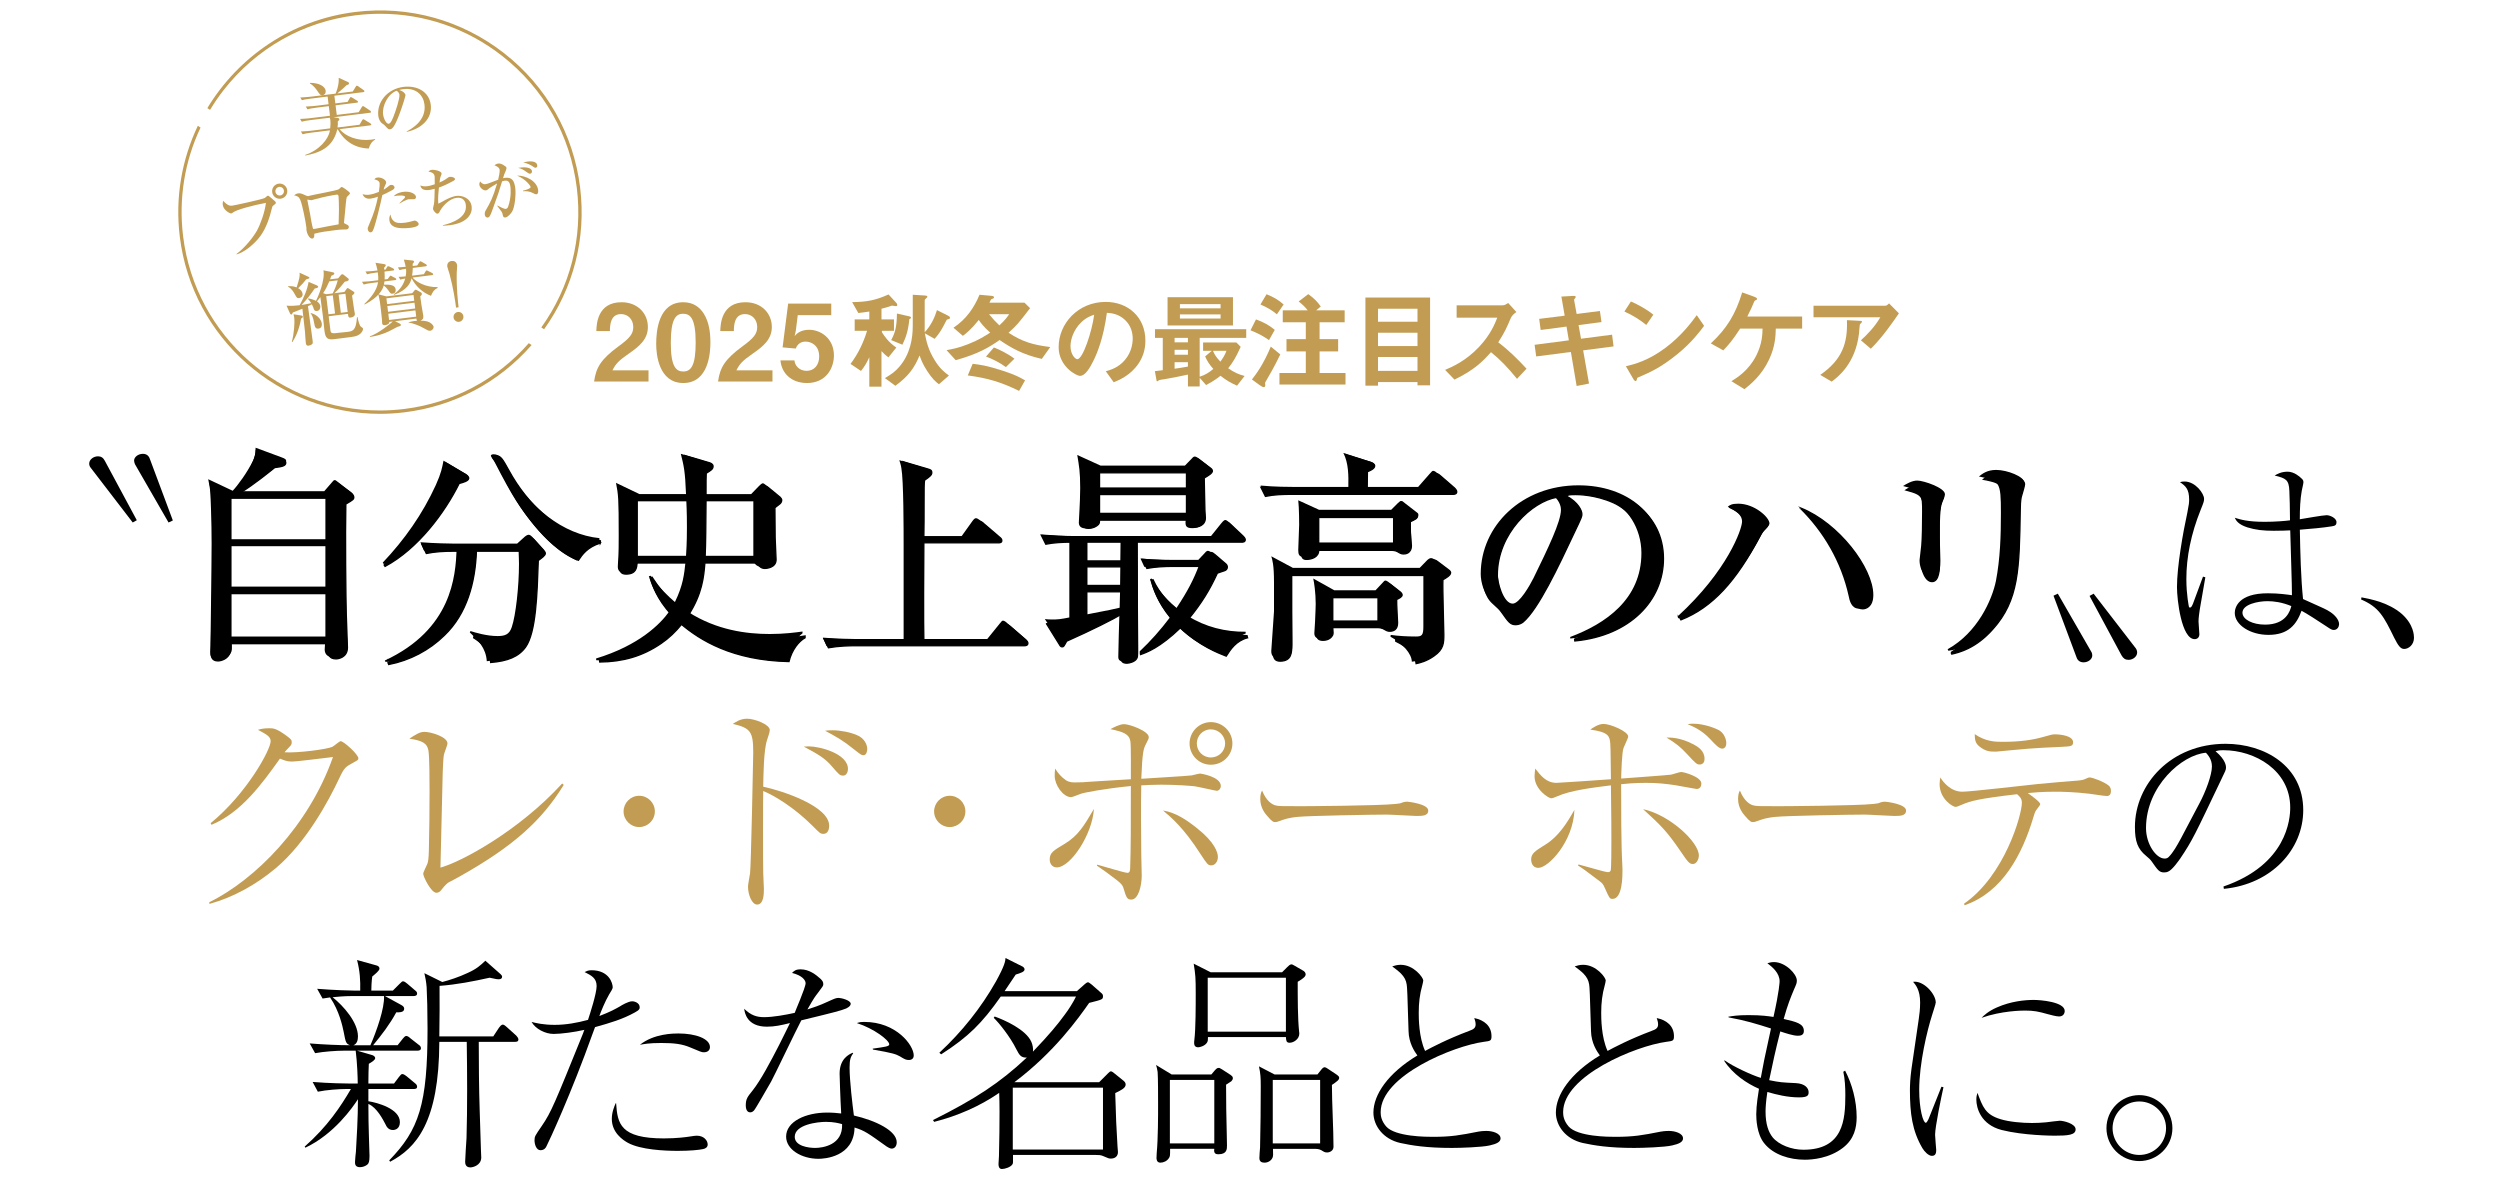 <?xml version="1.0" encoding="UTF-8"?>
<svg id="_レイヤー_1" data-name="レイヤー_1" xmlns="http://www.w3.org/2000/svg" width="375" height="180" version="1.1" viewBox="0 0 375 180">
  <!-- Generator: Adobe Illustrator 29.8.2, SVG Export Plug-In . SVG Version: 2.1.1 Build 3)  -->
  <defs>
    <style>
      .st0 {
        stroke: #000;
        stroke-miterlimit: 10;
        stroke-width: .2px;
      }

      .st1 {
        fill: #c19c52;
      }
    </style>
  </defs>
  <g>
    <path class="st1" d="M31.508,16.483c.616-1.02,1.289-2.013,2.034-2.966,4.889-6.265,11.925-10.25,19.812-11.223,1.237-.152,2.473-.228,3.7-.228,6.595,0,12.963,2.18,18.244,6.302,6.265,4.889,10.25,11.925,11.223,19.812.921,7.47-.97,14.854-5.326,20.937l.418.275c4.422-6.182,6.339-13.684,5.404-21.273-.989-8.019-5.041-15.173-11.411-20.145-6.369-4.971-14.29-7.165-22.313-6.176-9.573,1.18-17.55,6.742-22.189,14.419l.405.266Z"/>
    <path class="st1" d="M79.321,51.476c-4.815,5.484-11.384,8.971-18.686,9.872-1.231.152-2.452.226-3.662.226-14.793-.001-27.65-11.062-29.505-26.112-.699-5.669.227-11.286,2.614-16.325l-.407-.267c-2.388,5.017-3.433,10.742-2.704,16.654,1.887,15.303,14.958,26.55,30.001,26.55,1.229,0,2.473-.075,3.724-.229,7.448-.918,14.148-4.483,19.047-10.09l-.423-.278Z"/>
  </g>
  <g>
    <path class="st1" d="M53.804,16.832l.452-.745c.091-.144.124-.172.171-.178.072-.009.139.043.244.115l.856.571c.08.062.121.105.13.177.014.107-.08.131-.163.141l-5.464.674.604.095c.111.022.247.042.266.197.015.119-.04.162-.237.332.021.263.036.479-.032.91l3.297-.407.379-.651c.092-.144.124-.172.172-.178.035-.004.071-.009.256.113l.798.494c.065.041.144.091.154.174.013.107-.093.133-.164.142l-4.57.564c.822,1.082,2.715,1.827,4.727,1.579.154-.019.273-.034.58-.095l.012.095c-.487.265-.773.687-.96,1.327-.668-.026-3.121-.123-4.645-2.871l-.083.01c-.653,2.835-2.84,3.528-4.798,3.914l-.012-.095c2.078-.679,3.507-2.33,3.715-3.684l-2.821.348c-.727.089-.983.157-1.275.241l-.257-.416c.734-.018,1.58-.122,1.711-.138l2.679-.331c.077-.638.049-1.069.028-1.236-.021-.179-.058-.271-.081-.365l-2.94.363c-.726.089-.983.157-1.275.241l-.244-.417c.734-.018,1.568-.121,1.699-.137l2.785-.344-.178-1.44-1.929.238c-.726.089-.983.158-1.275.242l-.244-.417c.734-.018,1.567-.121,1.699-.137l1.714-.211-.143-1.154-2.583.318c-.727.09-.985.146-1.276.23l-.243-.405c.721-.028,1.567-.121,1.698-.137l3.596-.443c.04-.065.566-1.278.468-2.378l1.37.628c.104.047.167.076.182.195.02.155-.085.192-.376.289-.42.415-.519.499-1.383,1.233l2.321-.286.434-.706c.08-.131.102-.158.16-.165.083-.01.164.053.242.103l.768.534c.066.052.133.104.142.176.014.106-.091.144-.174.154l-4.333.534.143,1.154,1.845-.228.308-.545c.059-.116.088-.168.16-.177.059-.007.085.015.241.104l.706.433c.077.039.132.092.141.164.014.107-.08.131-.163.141l-3.202.395.178,1.44,3.297-.407ZM46.506,12.426c1.39-.002,2.268.554,2.345,1.186.037.297-.093.615-.462.661-.333.041-.438-.127-.764-.607-.148-.223-.604-.88-1.144-1.14l.024-.1Z"/>
    <path class="st1" d="M61.009,19.712c.69-.367,2.965-1.604,2.665-4.034-.17-1.379-1.221-2.548-3.185-2.306-.298.037-.492.091-.619.126.7.206.939.599.958.748.017.139-.517,1.846-.937,2.936-.792,2.071-1.121,2.182-1.398,2.216-.219.027-.346-.108-.707-.507-.163-.181-.207-.206-.448-.368-.328-.211-.542-.719-.588-1.096-.264-2.133,1.368-4.096,3.778-4.394,2.033-.251,3.844.715,4.086,2.679.254,2.063-1.369,3.592-3.597,4.068l-.009-.069ZM57.462,17.159c.078.635.48,1.451.848,1.406.317-.039.614-.821.774-1.233.243-.644.904-2.548.831-3.143-.009-.07-.052-.336-.414-.583-1.312.474-2.197,2.274-2.039,3.554Z"/>
    <path class="st1" d="M35.48,38.091c1.221-.888,2.518-2.522,3.062-3.495.514-.934,1.183-2.756,1.347-4.167-1.902.343-4.415,1.04-4.9,1.414-.077.058-.221.172-.315.184-.119.015-1.153-.438-1.261-1.307-.035-.286.028-.451.082-.603.087.11.247.333.679.605.208.119.371.159.692.12.273-.034,4.406-.918,4.85-1.142.079-.046.369-.335.453-.346.095-.012.148.03.621.431.498.422.565.474.582.605.016.131-.027.173-.413.474-.11.086-.117.123-.214.521-.67,2.802-1.622,3.995-2.132,4.565-.794.908-2.069,1.935-3.123,2.209l-.009-.071ZM43.087,28.537c.076.619-.372,1.194-.992,1.271-.63.078-1.193-.373-1.27-.992-.078-.631.372-1.194.991-1.27.619-.077,1.192.36,1.271.991ZM41.314,28.756c.044.357.365.607.722.563.357-.044.594-.375.552-.721-.046-.369-.377-.606-.711-.565-.332.041-.608.353-.562.722Z"/>
    <path class="st1" d="M52.008,29.588c-.069.129-.219,1.755-.244,2.133-.017.159-.17,1.665-.167,1.688.009.072.034.08.305.216.27.124.398.192.422.383.029.238-.135.379-.373.409-.106.014-.155.007-.591.013-.266-.003-.479.023-1.218.114-1.012.125-2.024.25-3.006.516.015.119.071.68-.285.724-.452.056-.826-.816-.879-1.245-.009-.072-.016-.421-.017-.433-.104-.833-.587-3.384-.925-4.164-.2-.447-.453-.536-.914-.648.133-.101.343-.26.616-.293.346-.042.525.043,1.204.347.141.067.227.081.322.069.082-.01.223-.052.327-.089.278-.095,3.885-.733,4.223-.932.079-.046.345-.345.428-.355.155-.019,1.241.754,1.266.944.016.131-.446.502-.494.604ZM50.545,29.188c-.452.056-1.92.309-3.274.694-.069.021-.441.139-.537.15-.095.012-.604-.095-.604-.095-.036.004-.03.052-.027.076.021.167.371,1.827.427,2.183.095.58.261,1.623.434,2.146.205-.001.276-.01.535-.066,1.098-.22,2.194-.439,3.295-.624.007-.243.018-.45.051-2.23.017-.654-.054-1.914-.065-2.009-.017-.131-.127-.238-.233-.225Z"/>
    <path class="st1" d="M58.812,28.531c-.716.401-1.193.611-1.461.724-.329,1.581-.945,4.014-1.211,4.801-.221.662-.299.762-.526.791-.248.03-.421-.221-.449-.449-.024-.198-.002-.271.257-.857.667-1.532.986-2.618,1.275-4.034-.319.11-.775.247-1.133.291-.684.084-1.054-.303-1.17-.671.229.062.521.137.967.083.486-.06.999-.234,1.469-.423.104-.627.136-1.104.106-1.343-.044-.357-.63-.526-.781-.538.077-.11.172-.243.479-.28.486-.06,1.233.281,1.283.688.019.149-.021.234-.158.513-.106.195-.17.424-.216.621.095-.052.377-.207.604-.407.311-.26.349-.285.486-.302.387-.047.531.217.548.356.026.208-.228.36-.369.438ZM61.542,34.176c-.179.022-1.072.122-1.791.009-.935-.146-1.272-.598-1.339-1.134-.035-.287-.009-.643.174-.877.026.379.182.733.474.979.35.309.84.359,1.742.248.356-.044.708-.138,1.059-.231.176-.052.224-.068.293-.076.277-.034.616.256.644.484.055.437-.997.566-1.255.598ZM62.13,29.874c-.07.009-.736,0-.865.016-.268.033-1.069.464-1.301.634l-.046-.045c.054-.057.501-.505.743-.746.09-.092.112-.155.106-.205-.032-.258-.957-.245-1.705-.102.469-.531,1.341-.639,1.451-.652,1.051-.129,1.831.318,1.883.734.028.229-.108.346-.267.366Z"/>
    <path class="st1" d="M67.44,33.781c-.457.056-.758.063-1.008.074l-.009-.069c1.517-.358,3.679-1.199,3.451-3.044-.065-.526-.389-1.191-1.381-1.068-.991.122-1.919,1.012-2.446,1.883-.033.054-.155.291-.18.334-.05.087-.134.147-.232.16-.248.031-.648-.443-.685-.731-.013-.109.127-.609.145-.713.073-.462.089-1.311.109-2.29-.468.128-.733.171-.862.188-.497.061-1.211-.012-1.284-.698.302.164.725.162,1.071.12.188-.023.466-.068,1.083-.285.003-.383.002-1.048-.011-1.147-.035-.288-.159-.645-.948-.749.09-.092.232-.24.55-.279.298-.037,1.38.162,1.426.539.014.109.007.14-.118.427-.086.202-.092.233-.187.939.239-.1.68-.285,1.168-.657.193-.145.251-.172.369-.187.269-.033.755.078.784.316.017.129-.085.202-.199.266-1.208.653-1.611.803-2.21,1.019-.071.724-.169,1.652-.095,2.418.258-.112.344-.153,1.088-.567.246-.131.965-.512,1.669-.599.694-.086,2.083.237,2.253,1.616.12.972-.524,2.441-3.312,2.785Z"/>
    <path class="st1" d="M76.778,31.804c-.163.231-.59.767-.957.812-.317.039-.356-.107-.454-.578-.021-.089-.065-.204-.138-.295-.216-.286-.591-.793-.641-.868l.035-.044c.41.221,1.002.531,1.25.5.188-.023.299-.188.352-.336.521-1.484.356-2.823.341-2.952-.041-.327-.127-1.031-.792-.949-.05.006-.228.028-.46.106-.478,1.6-.568,1.843-1.387,4.108-.149.422-.351.99-.527,1.193-.062.069-.127.117-.227.129-.139.017-.408-.051-.457-.447-.038-.308.068-.502.201-.73.622-1.083.996-1.724,1.649-3.939-.43.264-1.117.662-1.271.801-.117.105-.234.22-.412.242-.417.051-.931-.439-.979-.836-.028-.228.071-.402.129-.509.1.159.39.466.767.419.198-.024.44-.104.815-.251.173-.062.942-.358,1.105-.418.094-.385.271-1.162.227-1.519-.046-.367-.659-.604-.786-.658.12-.085.324-.221.572-.252.278-.034.579.039,1.102.438.078.061.123.095.134.185.022.178-.089.424-.127.519-.158.352-.223.48-.394,1.056.098-.022.186-.043.314-.059,1.051-.13,1.396.453,1.534,1.583.101.813-.04,2.854-.519,3.548ZM80.467,29.144c-.148.019-.288-.055-.537-.195-.561-.294-1.062-.282-1.473-.262l-.011-.089c.413-.081,1.178-.327,1.151-.545-.02-.159-.641-1.109-2.024-1.714,1.274-.036,2.981.82,3.146,2.159.037.298-.005.615-.253.646ZM79.523,26.057c-.158.02-.313-.092-.655-.332-.145-.113-.643-.475-1.163-.532.944-.187,2.02-.118,2.094.487.023.188-.097.354-.275.376ZM80.359,25.159c-.139.017-.195-.026-.666-.341-.12-.076-.474-.243-.788-.345-.188-.058-.29-.065-.423-.079.184-.063.378-.127.675-.164.209-.026,1.342-.146,1.43.569.021.168-.039.337-.228.36Z"/>
    <path class="st1" d="M53.441,50.394c-.337.114-.635.15-3.288.478-1.024.126-1.344-.113-1.487-1.279-.028-.227-.222-2.087-.242-2.254-.049-.393-.312-2.33-.365-2.771-.219.281-.355.455-.513.644.146.102.448.307.5.723.029.238-.063.661-.504.715-.333.041-.404-.144-.456-.271-.113-.324-.168-.475-.309-.735-.113.062-.227.125-.58.289.092.75.603,4.397.705,5.23.012.096.041.333-.056.43-.118.123-.394.242-.56.263-.25.031-.38-.135-.408-.361-.059-.477-.094-1.257-.129-1.736-.042-.442-.183-1.681-.39-3.457-.241.102-.607.268-1.44.576-.044.126-.097.29-.204.303-.095.012-.18-.086-.214-.166l-.519-1.169c.553.077,1.462.001,1.962-.061.613-1.103,1.135-2.267,1.346-3.501l1.223.514c.128.057.21.131.22.215.021.167-.381.24-.534.271-.603.896-1.123,1.577-1.968,2.467.296-.049.735-.116,1.464-.277-.224-.347-.349-.477-.5-.627l.05-.091c.556.101.924.249,1.158.376.301-.593,1.393-3.107,1.114-4.584l1.451.305c.062.017.163.052.174.136.025.202-.218.292-.438.368-.078.251-.123.377-.188.542l1.202-.148.391-.459c.063-.081.14-.15.198-.158.083-.01.186.037.239.08l.67.533c.054.042.097.097.104.157.029.238-.361.31-.587.338-.491.629-.87,1.075-1.573,1.741l1.499-.185.311-.425c.052-.067.102-.158.173-.167s.153.066.219.106l.654.415c.065.041.146.103.154.174.012.096-.134.282-.357.431.133.975.218,1.568.309,2.113.011.083.098.496.109.59.049.393-.294.556-.675.603-.273.034-.306-.131-.359-.56l-2.893.357.261,2.107c.064.524.291.496,1.469.351.143-.018.836-.079.991-.098.893-.11,1.393-.172,1.525-2.23l.083-.01c.118.565.271,1.32.572,1.5.169.1.234.14.248.247.032.262-.27.855-1.014,1.092ZM45.929,41.906c-.323.414-.672.819-1.203,1.32.455.258.626.563.663.861.051.417-.301.605-.515.631-.31.038-.387-.097-.637-.55-.471-.884-.817-1.047-1.049-1.163l.017-.062c.347-.031.743-.044,1.289.167.446-1.372.498-1.741.441-2.205l1.242.572c.114.046.23.104.237.164.017.131-.183.179-.486.266ZM45.158,47.802c-.298,1.801-.933,2.918-1.296,3.507l-.089-.038c.36-1.29.441-2.991.369-3.574-.015-.119-.042-.236-.105-.555l1.196.191c.098.012.179.075.188.158.014.107-.116.232-.264.311ZM47.782,49.291c-.439.054-.557-.209-.658-.837-.155-.959-.398-1.268-.53-1.458l.029-.052c1.291.373,1.607,1.276,1.645,1.574.062.512-.188.736-.485.773ZM49.398,42.203c-.262.625-.562,1.218-.93,1.771l.467.161.964-.119c.176-.336.578-1.195.761-1.967l-1.262.155ZM49.922,44.301l-.988.122.336,2.726.988-.122-.336-2.726ZM51.815,44.068l-1.023.126.336,2.726,1.023-.126-.336-2.726Z"/>
    <path class="st1" d="M61.829,43.982l.305-.364c.031-.04.115-.147.187-.156.06-.007.136.02.188.05l.571.316c.167.088.188.158.197.229.018.143-.089.265-.239.416.193,1.366.212,1.521.272,1.815.049.296.142.756.178,1.053.063.512-.149.647-.438.756.412.009.729.031,1.029.114.488.133.92.503.958.813.037.297-.269.564-.495.592-.237.029-.381-.05-1.302-.564-.233-.128-1.37-.629-1.941-.655l-.007-.06c.233-.064.652-.189,1.29-.219-.08-.062-.096-.084-.114-.336l-3.202.395.749.391c.039.02.105.071.113.131.024.203-.141.235-.481.313-1.527.841-2.523,1.291-4.15,1.527l-.012-.095c1.246-.383,3.321-2.077,3.437-2.224l-.523.064c.028.334-.391.458-.653.491-.285.035-.398-.096-.421-.274-.008-.071-.021-.469-.028-.528-.056-.646-.141-1.336-.231-2.074-.062-.5-.102-.821-.203-1.256-.021-.07-.066-.246-.105-.458-.34.381-.95.915-2.052,1.485l-.068-.063c.899-.836,1.893-1.997,2.072-3.277l-.881.109c-.726.089-.983.157-1.274.241l-.257-.415c.603-.014,1.282-.085,1.509-.113l.928-.115c.013-.292.022-.607-.06-1.177l-.334.041c-.726.09-.983.158-1.275.242l-.245-.417c.687-.024,1.439-.093,1.807-.15-.081-.461-.237-.949-.3-1.16l1.269.195c.124.02.247.042.265.184.009.071-.013.099-.076.167-.076.07-.107.11-.179.215l.033.274.215-.026.177-.324c.02-.039.09-.156.173-.167.048-.006.199.048.238.067l.541.271c.025.009.131.081.142.164.015.119-.093.132-.164.141l-1.285.159c.051.61.03.938.013,1.183l.464-.057.249-.333c.094-.121.136-.174.171-.179.06-.007.075.015.243.103l.479.255c.038.02.13.081.141.165.015.119-.093.132-.164.141l-1.606.198c-.011.11-.021.232-.073.48,1.001-.015,1.678.083,1.757.726.03.25-.037.584-.466.637-.285.035-.362-.101-.659-.547-.12-.19-.413-.505-.667-.703-.082.312-.225.729-.764,1.351l1.161.304,3.881-.479ZM57.959,44.749l.107.869,4.07-.502-.106-.869-4.071.502ZM62.172,45.401l-4.07.502.107.869,4.07-.502-.107-.869ZM58.36,47.999l4.071-.502-.116-.94-4.07.502.115.94ZM63.58,41.131l.241-.392c.081-.131.101-.169.16-.177.047-.006.072.003.252.09l.594.301c.024.009.131.081.141.164.015.119-.091.144-.162.153l-2.929.361c.578.666,1.958,1.474,3.754,1.435l.016.131c-.561.25-.777.651-1.002,1.175-1.269-.484-2.28-1.435-2.912-2.638-.097.387-.249.816-.621,1.237-.393.435-1.024.9-1.995,1.261l-.047-.091c1.067-.748,1.504-1.624,1.714-2.363-.319.052-.484.084-.74.164l-.257-.415c.229-.004.541-.019,1.066-.072.045-.223.104-.628.053-1.142-.427.064-.651.104-.978.205l-.245-.417c.253-.007.565-.022,1.175-.085-.045-.26-.104-.446-.278-1.077l1.235.125c.099.013.27.027.287.17.015.119-.125.257-.201.327.01.18.005.241.005.338l.679-.084.293-.459c.092-.144.114-.159.162-.165q.06-.007.24.091l.6.349c.052.029.132.093.141.164.015.119-.091.144-.162.152l-1.94.239c-.015.473-.054.841-.11,1.162l1.773-.219Z"/>
    <path class="st1" d="M68.408,46.143c-.146-1.082-.357-2.699-.993-5.11-.043-.151-.302-.881-.322-1.047-.064-.524.265-.794.646-.841.346-.042.762.1.83.659.02.155-.057.913-.059,1.094-.048,2.447.172,4.232.279,5.198l-.381.047ZM69.51,47.445c.05.405-.242.779-.646.829-.405.05-.779-.242-.829-.647-.051-.404.242-.779.646-.829.417-.052.779.242.829.646Z"/>
  </g>
  <g>
    <path class="st1" d="M89.116,57.228c.288-2.081,1.008-3.329,3.649-5.266,1.713-1.249,2.225-1.889,2.225-2.913,0-1.104-.769-1.937-1.825-1.937-1.617,0-1.665,1.681-1.681,2.545h-2.033c.032-1.04.16-4.321,3.778-4.321,2.401,0,3.954,1.665,3.954,3.713,0,1.873-1.329,2.929-2.849,3.985-1.569,1.088-1.969,1.537-2.465,2.513h5.41v1.681h-8.163Z"/>
    <path class="st1" d="M102.494,57.452c-3.713,0-4.065-4.354-4.065-5.858,0-1.921.336-6.258,4.065-6.258,1.473,0,2.449.72,3.073,1.712.8,1.281.993,2.833.993,4.338,0,1.473-.24,6.066-4.066,6.066ZM102.462,47.063c-1.073,0-1.841.784-1.841,4.322-.016,3.697.832,4.338,1.873,4.338,1.168,0,1.857-.896,1.857-4.338,0-3.698-.833-4.322-1.889-4.322Z"/>
    <path class="st1" d="M107.708,57.228c.288-2.081,1.008-3.329,3.649-5.266,1.713-1.249,2.225-1.889,2.225-2.913,0-1.104-.769-1.937-1.825-1.937-1.617,0-1.665,1.681-1.681,2.545h-2.033c.032-1.04.16-4.321,3.778-4.321,2.401,0,3.954,1.665,3.954,3.713,0,1.873-1.329,2.929-2.849,3.985-1.569,1.088-1.969,1.537-2.465,2.513h5.41v1.681h-8.163Z"/>
    <path class="st1" d="M121.038,57.452c-2.337,0-3.81-1.473-3.97-3.394h2.097c.064.785.736,1.569,1.825,1.569,1.137,0,1.889-.864,1.889-2.161,0-1.648-1.185-2.225-2.017-2.225-.256,0-1.104,0-1.504,1.041l-1.969-.176.832-6.562h6.467v1.729h-5.026l-.288,2.305-.176.832c.272-.32.833-.944,2.177-.944,1.729,0,3.713,1.296,3.713,3.857,0,1.809-1.104,4.13-4.049,4.13Z"/>
    <path class="st1" d="M134.399,45.927c-.08,0-.464-.08-.561-.08-.08,0-.096,0-.528.16-.032,0-.608.192-1.088.304v1.601h1.873v1.713h-1.809v.208c.32.512.929,1.457,2.161,2.305l-1.185,1.472c-.368-.272-.688-.56-1.041-.944v5.331h-1.825v-4.418c-.368.816-.736,1.44-1.249,2.065l-1.568-1.057c1.088-1.44,1.921-3.121,2.481-4.962h-1.857v-1.713h2.193v-1.184c-.56.096-1.104.16-1.648.224l-.928-1.632c2.225-.032,3.521-.272,5.458-1.153l1.168,1.265c.032.032.144.144.144.32,0,.144-.112.176-.192.176ZM142.338,47.848c-.288.08-.32.08-.368.192-.656,1.28-.992,1.92-1.777,2.785l-1.472-.833c.224,1.136.48,2.465,1.537,4.129.784,1.233,1.408,1.713,2.081,2.209l-1.504,1.312c-.528-.432-.977-.784-1.777-2.017-.72-1.137-.913-1.729-1.121-2.305-.752,1.777-1.568,3.042-3.633,4.546l-1.569-1.152c1.057-.624,1.537-.977,2.161-1.697,1.648-1.905,2.017-4.273,2.017-6.114v-4.69l1.809.112c.176.016.384.032.384.176,0,.064-.048.112-.096.16-.16.144-.304.288-.304.352v3.857c0,.128-.016.816,0,.96.912-.944,1.504-2.209,1.841-3.313l1.665.833c.128.064.288.16.288.304,0,.16-.112.176-.16.192ZM136.4,47.88c-.16,1.761-.56,2.849-1.041,3.825l-1.681-.688c.608-1.137.833-1.985.865-3.986l1.84.417c.272.064.272.192.272.208,0,.08-.08.128-.256.224Z"/>
    <path class="st1" d="M156.274,53.834c-2.881-.64-4.642-1.681-6.338-2.833-1.553,1.088-3.138,2.065-6.579,3.025l-1.376-1.505c.88-.16,1.793-.32,3.281-.912,1.569-.625,2.433-1.185,3.266-1.713-1.008-.912-1.393-1.44-1.713-1.905-1.12,1.409-1.856,1.985-2.385,2.385l-1.409-1.217c1.937-1.28,3.121-3.057,3.906-4.946l1.761.16c.272.032.416.08.416.224,0,.096-.048.128-.128.176-.032.016-.272.096-.304.128-.032.016-.176.336-.256.497h5.25l.848.832c-.032.032-.128.16-.192.24-1.681,2.177-1.729,2.241-3.042,3.441,2.017,1.312,3.554,1.809,6.259,2.145l-1.265,1.776ZM152.865,58.636c-2.721-1.329-4.706-1.921-7.699-2.321l.736-1.745c1.136.144,2.049.24,4.466,1.024,1.953.641,2.545.977,3.393,1.457l-.896,1.585ZM150.88,55.067c-.833-.641-2.065-1.249-2.978-1.585l1.185-1.36c.736.272,2.129.944,3.073,1.681l-1.28,1.265ZM148.351,47.127c.561.688.96,1.121,1.553,1.681.913-.833,1.249-1.36,1.473-1.681h-3.025Z"/>
    <path class="st1" d="M170.786,54.522c-1.201,1.777-2.865,2.465-3.729,2.817l-1.185-1.648c.72-.208,1.905-.544,2.881-1.713.977-1.152,1.153-2.481,1.153-3.185,0-.88-.256-1.953-1.153-2.801-1.008-.96-2.129-1.024-2.721-1.072-.512,3.81-1.457,6.05-1.985,7.123-.48.992-1.217,2.337-2.049,2.337-.576,0-3.202-1.441-3.202-4.306,0-3.553,2.929-6.787,7.059-6.787,3.329,0,5.955,2.257,5.955,5.827,0,1.408-.433,2.529-1.024,3.409ZM162.174,48.36c-1.136,1.088-1.601,2.577-1.601,3.554,0,1.296.736,1.969,1.024,1.969.833,0,2.209-4.178,2.529-6.675-.464.16-1.185.4-1.953,1.152Z"/>
    <path class="st1" d="M179.951,50.681v5.827c.848-.272,1.376-.608,2.049-1.168-.561-.625-.88-1.104-1.233-1.873l1.009-.848h-1.312v-1.249h4.994l.641.656c-.721,1.601-1.153,2.305-1.873,3.217.913.625,1.553.913,2.465,1.152l-1.137,1.457c-1.008-.448-1.648-.832-2.481-1.488-.384.304-.913.736-2.161,1.393l-.96-1.088v1.296h-1.761v-1.777c-1.088.24-2.929.608-3.505.688-.16.016-.816.112-.88.176-.064.048-.144.144-.192.144-.08,0-.128-.064-.128-.096l-.256-1.425c.721-.08.929-.112,1.185-.144v-4.85h-1.168v-1.296h13.686v1.296h-6.979ZM175.133,48.824v-4.242h9.812v4.242h-9.812ZM178.19,50.681h-2.001v.672h2.001v-.672ZM178.19,52.474h-2.001v.736h2.001v-.736ZM178.19,54.331h-2.001v.976c.576-.08,1.136-.16,2.001-.32v-.656ZM183.088,45.623h-6.099v.624h6.099v-.624ZM183.088,47.16h-6.099v.624h6.099v-.624ZM181.952,52.618c.144.368.352.848,1.104,1.633.464-.641.688-1.024.913-1.633h-2.017Z"/>
    <path class="st1" d="M190.35,51.017c-.769-.544-1.505-.96-2.769-1.473l.816-1.633c1.137.417,1.953.849,2.817,1.569l-.864,1.537ZM190.062,56.875c-.272.464-.304.512-.304.576s.031.32.031.368c0,.128-.079.256-.224.256-.16,0-.513-.224-.656-.336l-1.121-.816c.608-.768,1.729-2.257,2.833-4.93l1.425,1.168c-.849,1.792-1.89,3.553-1.985,3.713ZM191.534,47.144c-.736-.608-1.408-1.008-2.465-1.473l.912-1.537c1.072.432,1.809.864,2.562,1.537l-1.009,1.473ZM191.918,57.676v-1.729h3.954v-3.233h-2.897v-1.841h2.897v-2.529h-3.457v-1.792h3.745c-.433-.544-.816-.913-1.36-1.329l1.44-1.104c.929.656,1.425,1.217,1.873,1.857l-.688.576h4.273v1.792h-3.762v2.529h2.785v1.841h-2.785v3.233h3.89v1.729h-9.908Z"/>
    <path class="st1" d="M212.625,57.804v-.496h-5.923v.544h-1.889v-13.221h9.7v13.173h-1.889ZM212.625,46.311h-5.923v1.953h5.923v-1.953ZM212.625,49.913h-5.923v2.001h5.923v-2.001ZM212.625,53.546h-5.923v2.081h5.923v-2.081Z"/>
    <path class="st1" d="M227.554,56.827c-1.457-1.792-2.593-2.945-3.905-4.001-1.281,1.425-2.466,2.641-5.475,4.114l-1.409-1.457c1.041-.448,3.073-1.296,5.106-3.458,1.729-1.841,2.354-3.458,2.722-4.37h-6.099v-1.857h6.898c.305,0,.545-.16.833-.352l1.232,1.36c-.32.224-.673.497-.864.96-.545,1.281-.849,2.017-1.857,3.585,1.553,1.168,2.93,2.529,4.242,3.954l-1.425,1.521Z"/>
    <path class="st1" d="M237.472,52.554l.88,4.978-1.856.368-.864-5.106-5.202.672-.24-1.745,5.139-.672-.353-2.064-3.874.512-.224-1.665,3.825-.48-.496-2.865,1.681-.096c.353-.016.48.032.48.16,0,.064-.272.352-.256.432l.384,2.113,3.489-.448.24,1.665-3.441.448.368,2.049,4.658-.608.224,1.761-4.562.592Z"/>
    <path class="st1" d="M246.942,48.744c-.912-.752-2.001-1.44-3.281-2.017l.977-1.505c1.056.464,2.353,1.152,3.361,1.985l-1.057,1.537ZM251.632,53.098c-2.528,2.049-4.049,2.721-6.034,3.57-.08.224-.112.496-.24.496-.096,0-.24-.096-.352-.304l-1.121-1.921c1.281-.304,3.378-.848,5.938-2.769,2.449-1.825,3.985-3.938,4.69-4.898l1.104,1.601c-.625.833-1.873,2.513-3.986,4.226Z"/>
    <path class="st1" d="M266.369,49.288c-.032,1.009-.049,2.593-.993,4.61-1.136,2.449-2.833,3.777-3.713,4.481l-1.953-1.2c.816-.497,2.593-1.585,3.745-3.874.865-1.729.913-3.153.929-4.018h-3.361c-1.152,1.793-1.793,2.497-2.529,3.266l-1.872-1.041c2.369-2.193,3.713-4.37,4.706-7.651l1.824.656c.096.032.4.144.4.32,0,.112-.048.144-.208.192-.16.08-.177.096-.256.304-.257.624-.448,1.072-.993,2.145h8.228v1.809h-3.953Z"/>
    <path class="st1" d="M280.624,52.313l-1.488-1.265c.992-.912,2.064-2,2.913-3.457h-10.021v-1.729h10.772c.208,0,.465-.24.561-.352l1.473,1.489c-.784,1.152-2.465,3.602-4.21,5.314ZM279.216,48.408c-.032.048-.225.208-.24.272-.032.032-.096,1.152-.128,1.36-.545,4.578-3.25,6.579-4.098,7.203l-1.713-1.008c3.377-2.337,4.13-4.882,4.002-8.211l1.872.096c.337.016.385.016.385.144,0,.048-.032.08-.08.145Z"/>
  </g>
  <g>
    <path class="st0" d="M35.048,73.944c1.19-1.394,3.297-4.419,3.399-6.357l3.808,1.292c.136.068.612.238.612.544,0,.476-.612.578-1.666.714-.884.714-3.06,2.482-5.133,3.774h12.884l1.02-1.19c.136-.17.272-.34.442-.34.136,0,.204.068.442.238l1.768,1.292c.102.068.442.374.442.68s-.102.374-1.19,1.02c-.102,4.521,0,14.415.068,16.556,0,.714.17,4.182.17,4.963,0,1.53-1.428,1.7-1.7,1.7-1.122,0-1.122-.748-1.122-1.122,0-.17,0-.272.068-1.156h-14.891c.034.544.068.884,0,1.292-.17.952-1.292,1.292-1.768,1.292-1.02,0-1.02-.816-1.02-1.19,0-.068.068-2.89.068-3.229.136-5.133.204-7.683.204-11.491,0-1.258,0-5.1-.17-8.363-.034-1.054-.068-1.224-.306-2.583l3.366,1.632.204.034ZM34.437,74.726v6.29h14.924v-6.29h-14.924ZM34.437,81.832v6.392h14.924v-6.392h-14.924ZM34.437,89.039v6.697h14.924v-6.697h-14.924Z"/>
    <path class="st0" d="M69.864,71.191c.136.068.442.306.442.544,0,.408-.884.646-1.428.782-2.176,4.385-6.187,9.791-11.117,12.443l-.136-.204c5.065-5.507,8.669-12.035,9.213-15.333l3.026,1.768ZM58.203,99.374c8.533-4.114,10.403-10.029,10.743-16.692h-.986c-1.326,0-2.686.068-4.012.34l-.646-1.36c2.21.17,4.284.204,5.202.204h9.621l.918-.816c.17-.136.408-.374.612-.374.17,0,.374.204.476.306l1.36,1.496c.306.34.306.476.306.544,0,.306-.544.68-1.054,1.054-.17,5.1-.34,10.777-1.904,12.987-1.054,1.462-2.72,2.108-5.236,2.312-.136-2.142-1.802-3.23-2.55-3.706l.068-.272c1.563.34,2.788.612,3.91.612,2.107,0,2.414-.918,2.89-4.454.374-2.958.544-5.916.408-8.873h-6.867c-.17,4.691-1.428,9.383-4.793,12.613-2.278,2.244-5.202,3.773-8.363,4.385l-.102-.306ZM90.058,81.458c-1.972.612-2.754,1.768-3.298,2.584-4.147-1.734-7.989-6.425-10.641-11.491-.918-1.802-1.632-3.162-2.006-3.637-.068-.034-.204-.238-.204-.306,0-.238.476-.238.476-.238.748,0,.986.476,1.972,2.244,1.36,2.481,3.094,4.726,5.202,6.562,3.637,3.229,6.561,3.706,8.499,3.943v.34Z"/>
    <path class="st0" d="M106.447,69.423c.102.034.51.17.51.51,0,.442-.306.612-1.02,1.054-.034.714-.034.952-.034,3.297h7.343l.884-.884c.068-.034.51-.476.714-.476.136,0,.272.102.442.238l1.734,1.428c.068.068.238.272.238.408,0,.238-.102.408-.238.544-.136.102-.68.544-.782.612,0,.714.034,4.25.034,4.487,0,.238.136,3.23.136,3.23.068,1.326-1.53,1.394-1.666,1.394-.068,0-.917,0-.986-.816h-8.023c-.17,2.04-.374,4.59-2.482,7.854,3.672,2.516,8.125,3.501,12.579,3.501,2.346,0,3.91-.238,4.93-.408v.272c-.918.51-1.972,1.768-2.414,3.569-8.533-.17-13.361-3.264-16.115-5.575-.884,1.088-1.903,2.074-3.06,2.855-2.822,1.938-5.779,2.754-9.213,2.788l-.034-.272c6.527-1.598,9.315-4.657,10.811-6.799-2.244-2.448-2.856-4.487-3.162-5.507l.238-.136c1.088,1.7,2.176,3.025,3.74,4.385,1.564-2.855,1.734-5.099,1.87-6.527h-7.853c-.068.714-.136,1.666-1.666,1.666-.816,0-.884-.51-.884-.816,0-.068.102-1.598.102-1.802.102-3.162.136-6.29.136-6.629,0-1.088-.034-1.87-.408-4.012l2.992,1.428h7.683c-.068-2.516-.068-3.637-.782-5.949l3.706,1.088ZM103.456,83.633c.136-2.55.136-4.454.068-8.533h-7.955v8.533h7.887ZM113.756,83.633v-8.533h-7.853c-.034,3.74-.034,6.29-.136,8.533h7.989Z"/>
    <path class="st0" d="M144.969,80.608l1.496-1.972c.306-.408.408-.442.51-.442.204,0,.612.34.612.374l2.346,2.006c.17.136.34.272.34.51,0,.306-.272.34-.51.34h-11.185c-.034,2.686-.068,12.544,0,14.618h10.199l1.598-2.005c.238-.272.34-.408.544-.408.17,0,.476.238.612.34l2.312,2.006c.204.17.34.306.34.51,0,.306-.272.374-.51.374h-25.396c-.85,0-2.481.034-4.012.306l-.68-1.36c2.346.204,4.657.238,5.235.238h7.31c.068-2.923,0-23.118-.238-25.089-.102-.816-.272-1.258-.442-1.7l3.808,1.122c.238.068.51.136.51.51s-.272.578-1.088,1.156c-.068.68-.068.986-.068,3.264,0,2.312,0,3.502-.034,5.304h6.392Z"/>
    <path class="st0" d="M156.973,93.561c1.564.034,1.768.034,3.706-.34v-11.898c-1.19,0-2.618.068-3.808.306l-.68-1.36c1.734.136,3.468.238,5.235.238h20.5l1.564-1.7c.374-.408.442-.442.612-.442s.272.102.646.442l1.7,1.598c.102.102.34.34.34.544,0,.374-.374.374-.51.374h-15.74v.204c0,4.352.102,11.354.102,15.706,0,1.224,0,1.36-.17,1.598-.272.442-1.088.646-1.428.646-.85,0-.85-.442-.85-.952,0-.918.102-5.439.136-6.459-1.326.816-4.589,2.448-8.329,4.114-.408.748-.442.85-.68.85-.204,0-.306-.17-.442-.408l-1.904-3.06ZM178.221,70.103l.918-1.054c.136-.136.238-.238.408-.238.136,0,.271.102.544.306l1.496,1.122c.068.034.272.204.272.408,0,.34-.646.714-1.224,1.054,0,.748.102,4.352.102,4.828,0,.17.068.986.068,1.156,0,1.19-1.19,1.394-1.666,1.394-.85,0-.816-.34-.782-1.054h-13.429c0,.238,0,.442-.17.646-.306.306-.816.578-1.462.578-.884,0-.884-.578-.884-.85s.068-1.36.068-1.598c.068-1.53.102-2.584.102-3.876,0-2.176-.068-2.379-.442-4.182l2.958,1.36h13.123ZM162.956,81.322v2.89h5.406v-2.89h-5.406ZM162.956,85.027v2.924h5.406v-2.924h-5.406ZM162.956,88.767v4.011c2.312-.544,4.42-1.088,5.372-1.36,0-.884.034-1.972.034-2.651h-5.406ZM164.928,70.918v2.448h13.462v-2.448h-13.462ZM164.928,74.182v3.026h13.462v-3.026h-13.462ZM187.128,95.668c-1.7.442-2.55,1.733-3.196,2.753-1.122-.442-4.012-1.53-6.867-4.25-3.094,2.992-5.1,3.706-5.983,4.012l-.034-.272c1.054-.884,2.924-2.482,4.862-4.93-1.428-1.7-2.618-3.536-3.196-5.916l.238-.102c1.02,2.176,2.448,3.604,3.91,4.759,1.768-2.482,2.482-3.91,3.501-6.765h-4.352c-1.326,0-2.686.068-3.978.306l-.68-1.36c2.278.204,4.556.238,5.201.238h3.672l.918-1.02c.068-.102.272-.238.51-.238.204,0,.272.068.578.306l1.632,1.394c.136.102.238.306.238.476,0,.306-.204.476-.408.544-.17.068-.952.306-1.088.374-1.156,2.516-2.346,4.454-4.25,6.799,2.651,1.564,5.643,2.414,8.703,2.584l.068.306Z"/>
    <path class="st0" d="M213.444,73.333l1.53-1.836c.34-.408.374-.442.544-.442s.476.238.611.374l2.04,1.768c.238.238.34.408.34.578,0,.306-.306.374-.51.374h-24.172c-1.359,0-2.686.034-4.011.306l-.681-1.36c2.346.204,4.828.238,5.235.238h8.296c.033-1.088.067-3.196-.748-5.1l3.773,1.156c.136.068.51.17.51.51,0,.442-.884.782-1.088.85,0,.476-.034,2.006-.034,2.584h8.363ZM213.58,85.503l1.055-1.156c.237-.272.374-.34.51-.34.204,0,.51.238.544.272l1.529,1.156c.307.204.374.374.374.476,0,.408-.748.816-1.155,1.054-.068,1.292.136,7.037.136,8.193,0,1.258,0,2.21-1.462,3.23-1.122.815-2.21,1.054-2.686,1.156-.103-1.224-1.088-2.414-3.06-3.366v-.238c.884.068,2.243.17,3.808.17,1.054,0,1.054-.442,1.054-2.38,0-1.394-.068-6.255-.136-7.411h-20.433c-.033,1.632.103,8.873.103,10.437,0,1.088,0,2.414-1.734,2.414-.714,0-.985-.374-.985-1.02s.204-3.638.237-4.352c.068-2.176.103-3.875.103-5.372,0-2.04-.034-2.855-.34-4.521l3.025,1.598h19.514ZM209.875,75.95c.102-.17.238-.34.441-.34.171,0,.408.17.477.238l1.359,1.02c.238.17.442.306.442.578,0,.34-.34.476-1.054.816,0,.612-.034,1.326.067,2.414,0,.136.103,1.122.103,1.156,0,1.224-.952,1.258-1.156,1.258-.374,0-.51-.102-.918-.34-.34-.17-.544-.204-1.122-.204h-10.709c0,.986-.985,1.36-1.835,1.36-.646,0-.681-.442-.681-.68,0-.544.068-1.394.103-1.938.034-.374.034-1.088.034-2.074,0-2.074-.103-3.026-.17-3.74l2.72,1.326h11.185l.714-.85ZM206.985,88.835l.815-.952c.103-.17.238-.34.442-.34.17,0,.408.204.476.238l1.326,1.02c.204.17.271.34.271.442,0,.272-.373.476-.815.68-.034.578.136,3.127.136,3.501,0,1.02-.611,1.258-1.155,1.258-.374,0-.511-.102-.918-.34-.34-.17-.544-.204-1.122-.204h-6.527c.067.816.067.918-.034,1.156-.136.238-.51.748-1.428.748-.884,0-.884-.51-.884-.816,0-.646.17-3.706.17-4.419,0-.578-.034-2.142-.306-3.399l2.72,1.428h6.833ZM209.331,77.616h-11.525v4.113h11.525v-4.113ZM199.914,89.651v3.671h7.343v-3.671h-7.343Z"/>
    <path class="st0" d="M236.191,95.872c7.275-2.583,10.676-7.377,10.676-12.544,0-4.08-2.482-6.868-4.862-7.921-2.753-1.224-5.303-1.224-5.677-1.224-.884,0-1.021.034-1.395.204,1.836.986,2.346,2.244,2.346,2.72,0,.374,0,.408-1.155,2.822-2.346,4.998-5.405,11.491-7.684,13.395-.237.17-.611.374-1.088.374-.781,0-1.054-.374-2.107-1.87-.374-.51-.442-.544-1.326-1.36-1.189-1.054-1.462-2.856-1.462-4.012,0-7.309,6.188-13.327,14.482-13.327,6.596,0,12.579,3.842,12.579,10.675,0,6.255-5.031,11.559-13.293,12.341l-.034-.272ZM224.599,86.285c0,2.278,1.292,4.861,2.618,4.861.34,0,.578-.204.68-.306,1.122-1.088,1.258-1.428,5.031-9.009.748-1.53,1.666-3.943,1.666-5.065,0-.85-.407-1.564-1.054-2.176-3.705.612-8.941,5.405-8.941,11.695Z"/>
    <path class="st0" d="M252.003,92.745c7.344-6.562,9.655-13.565,9.655-14.449,0-1.088-1.53-1.87-2.176-2.176.34-.204.612-.34,1.428-.34,2.074,0,4.317,1.938,4.317,2.822,0,.272-.204.476-.748,1.02-.136.17-.271.34-.51.816-3.535,6.731-7.105,10.675-11.831,12.544l-.136-.238ZM280.9,89.243c0,1.836-1.088,2.074-1.496,2.074-.918,0-1.156-.816-1.326-1.564-1.224-5.202-4.079-9.859-7.921-13.531,5.644,2.278,10.743,8.975,10.743,13.021Z"/>
    <path class="st0" d="M287.872,72.721c.816,0,3.672.782,3.672,1.768,0,.17-.034.204-.238.714-.271.714-.441,1.224-.441,5.711,0,.612.034,3.298.034,3.842,0,.476,0,2.481-1.088,2.481-.918,0-1.564-1.428-1.564-2.788,0-.34.204-1.87.238-2.176.068-.544.102-1.734.102-3.638,0-4.352,0-4.385-2.686-5.133.646-.408,1.258-.782,1.972-.782ZM292.666,97.878c5.27-3.366,6.766-8.261,7.173-10.029.646-2.992.816-6.697.816-10.063,0-1.632,0-4.25-.51-4.896-.477-.646-2.074-.884-2.618-.986.476-.408,1.156-.986,2.312-.986,1.19,0,3.842.748,3.842,1.7,0,.34-.441,1.666-.51,1.972-.102.578-.136,1.19-.136,1.938-.137,8.839-.204,13.497-4.114,17.848-2.583,2.924-5.133,3.501-6.153,3.739l-.102-.238Z"/>
  </g>
  <g>
    <path d="M13.619,70.182c-.17-.204-.238-.408-.238-.646,0-.578.612-1.088,1.326-1.088.442,0,.782.204,1.02.68l4.793,8.907-.612.34-6.29-8.193ZM25.28,78.375l-5.031-8.737c-.068-.17-.136-.374-.136-.544,0-.544.612-1.02,1.326-1.02.476,0,.85.238,1.02.714l3.467,9.281-.646.306Z"/>
    <path d="M34.768,96.291c.034,1.02.068,1.292-.17,1.7-.51.952-1.87.952-1.972.952-1.088,0-1.088-.782-1.088-1.156,0-.136.034-.714.034-.85,0-.442.17-12.273.17-15.401,0-3.264-.136-6.833-.204-7.649-.034-.646-.136-1.156-.306-2.006l3.672,1.734c.714-.748,2.209-2.754,3.093-4.59.306-.68.34-1.02.34-1.87l3.943,1.462c.476.17.646.306.646.51,0,.578-1.224.816-1.53.884-2.346,1.835-4.386,3.094-5.405,3.671h12.646l1.088-1.258c.306-.374.34-.408.51-.408.068,0,.102,0,.306.17l1.904,1.496c.544.442.612.578.612.85,0,.34-.306.51-1.156.986-.068.918-.17,2.142-.17,4.793,0,3.196.034,6.663.102,9.859,0,1.02.272,6.255.272,6.459,0,1.904-1.802,2.006-2.006,2.006-.136,0-1.394,0-1.394-1.224,0-.17.068-.952.068-1.122h-14.007ZM34.734,74.499v6.425h14.075v-6.425h-14.075ZM34.734,81.74v6.255h14.075v-6.255h-14.075ZM34.734,88.812v6.664h14.075v-6.664h-14.075Z"/>
    <path d="M69.822,71.065c.238.136.476.408.476.612,0,.374-.714.612-1.496.85-3.026,6.323-8.295,10.743-11.219,12.103l-.17-.238c3.264-3.434,5.983-7.309,7.956-11.627.815-1.802.952-2.618,1.156-3.671l3.297,1.972ZM67.272,82.353c-2.074,0-2.821.068-3.671.238l-.544-1.258c2.108.17,4.488.204,4.828.204h9.689l1.054-.952c.136-.136.442-.374.68-.374.204,0,.442.238.51.306l1.496,1.7c.068.068.34.34.34.544,0,.34-.408.646-1.054,1.088-.034,5.1-.646,10.165-1.258,11.627-1.088,2.618-2.822,3.366-6.323,3.706-.136-2.006-1.326-3.162-2.55-4.317l.102-.204c.646.204,2.414.748,4.046.748,1.088,0,1.768-.204,2.142-1.326.612-1.768,1.088-6.153,1.088-9.519,0-.612-.034-1.02-.068-2.209h-6.29c-.136,4.283-1.088,9.179-5.439,13.19-3.468,3.162-7.037,3.604-8.227,3.74l-.102-.204c10.063-4.691,10.607-12.613,10.777-16.726h-1.224ZM89.914,81.061c-2.21.85-2.89,2.176-3.366,3.025-1.258-.578-3.468-1.598-6.799-5.745-1.632-2.04-2.788-3.638-5.576-9.077-.068-.17-.544-.748-.544-.884,0-.238.34-.238.442-.238.884,0,1.258.714,2.074,2.21,3.195,5.813,8.363,9.825,13.769,10.369v.34Z"/>
    <path d="M106.201,69.332c.238.068.578.238.578.476,0,.408-.714.918-.952,1.088-.034,1.394-.068,2.38-.068,3.229h6.901l1.156-1.19c.374-.374.51-.442.612-.442s.306.136.374.204l1.904,1.768c.136.136.238.306.238.442,0,.442-.646.952-.952,1.189.034.748.034,1.054.034,3.842,0,.578.136,3.094.136,3.638,0,.68-.306.918-.544,1.054-.306.204-.816.408-1.36.408s-1.054-.306-1.19-.85h-7.513c-.238,2.414-.476,4.624-2.312,7.615,4.25,2.72,8.737,3.298,12.205,3.298,2.244,0,3.944-.238,4.93-.374v.272c-.612.476-2.176,2.04-2.414,3.978-7.921.068-13.123-2.992-15.91-5.507-3.264,3.875-7.513,5.542-12.613,5.575l-.034-.272c6.494-1.972,9.655-5.201,10.947-7.003-2.108-2.38-2.754-4.42-3.026-5.338l.272-.068c1.462,2.006,2.72,3.162,3.638,3.944,1.224-2.516,1.394-4.147,1.598-6.12h-7.207c-.17,1.768-1.632,1.768-1.938,1.768-.204,0-1.02-.034-1.02-.918,0-.136.034-.646.034-.748.102-1.258.102-2.855.102-3.875,0-5.813-.068-6.221-.408-7.989l3.536,1.7h6.969c-.136-3.501-.34-4.283-.782-6.051l4.08,1.258ZM102.903,83.372c.034-.68.136-1.768.136-4.317,0-.646,0-2.176-.102-4.147h-7.309v8.465h7.275ZM113,83.372v-8.465h-7.241c0,3.638,0,5.983-.136,8.465h7.377Z"/>
    <path d="M144.247,80.415l1.632-2.278c.272-.374.408-.408.544-.408.204,0,.544.306.612.34l2.583,2.278c.204.17.34.306.34.51,0,.306-.306.374-.544.374h-10.913c-.034,7.105-.034,12.749,0,14.619h9.587l1.87-2.312c.306-.374.34-.442.51-.442.204,0,.51.272.612.374l2.686,2.312c.204.17.34.306.34.51,0,.306-.306.374-.51.374h-25.939c-2.074,0-2.822.068-3.671.238l-.544-1.258c2.107.17,4.487.204,4.827.204h7.275v-14.041c0-2.278,0-9.791-.34-11.593-.068-.476-.204-.85-.306-1.19l4.216,1.292c.374.102.544.238.544.544,0,.442-.544.816-1.088,1.19-.068.714-.068,1.02-.068,2.686v5.677h5.745Z"/>
    <path d="M156.727,92.857c.271.034.544.068,1.054.068.884,0,1.258-.034,2.618-.306v-11.389c-2.278,0-2.992.102-3.604.204l-.578-1.224c1.632.136,3.23.204,4.862.204h20.568l1.53-1.904c.102-.136.408-.51.612-.51.238,0,.51.306.748.51l1.7,1.802c.204.238.34.34.34.544,0,.34-.374.374-.51.374h-15.4v.306c0,5.712.034,9.689.034,15.333,0,1.292,0,1.462-.238,1.7-.34.34-1.394.68-1.836.68-.884,0-.884-.51-.884-.748,0-.952.136-5.507.17-6.527-2.278,1.36-5.405,2.89-7.887,3.91-.102.272-.272.816-.612.816-.17,0-.272-.136-.442-.408l-2.244-3.434ZM177.737,69.842l1.122-1.156c.102-.136.238-.204.374-.204.204,0,.51.238.612.306l1.666,1.326c.136.102.204.272.204.408,0,.238-.136.34-.272.442-.306.204-.748.51-.918.646,0,.884.102,4.521.136,5.372,0,.136.068.714.068.816,0,1.224-1.462,1.428-1.87,1.428-1.122,0-1.088-.476-.986-1.496h-13.021c-.034.51-.068.714-.578,1.054-.646.476-1.156.476-1.394.476-.85,0-1.054-.442-1.054-.884,0-.34.102-1.734.102-2.005.034-.748.102-1.904.102-3.162,0-2.481-.17-3.297-.442-4.963l3.501,1.598h12.647ZM163.118,81.23v2.822h4.93c.034-2.278.034-2.55.034-2.822h-4.963ZM163.118,84.868v2.855h4.896l.034-2.855h-4.93ZM163.118,88.54v3.604c3.501-.68,3.875-.748,4.828-.986l.068-2.618h-4.896ZM164.852,70.657v2.448h13.021v-2.448h-13.021ZM164.852,73.921v2.992h13.021v-2.992h-13.021ZM186.848,95.033c-.306.102-.748.204-1.904,1.36-.476.476-.68.85-1.258,1.904-2.583-.952-4.998-2.346-6.969-4.284-.884.918-2.856,2.788-5.644,3.943l-.136-.238c1.666-1.564,3.162-3.264,4.521-5.065-1.904-2.312-2.618-4.59-2.958-5.779l.238-.102c.646,1.122,1.7,2.753,3.74,4.419,1.632-2.448,2.618-4.352,3.365-6.392h-4.521c-2.074,0-2.821.102-3.671.238l-.578-1.258c2.108.204,4.521.204,4.862.204h3.808l1.054-1.122c.102-.136.272-.238.374-.238s.34.068.612.306l1.938,1.598c.136.136.238.271.238.442,0,.306-.306.442-.408.476-.17.068-.952.374-1.088.442-.816,1.632-2.006,3.876-4.25,6.527,2.584,1.632,5.61,2.38,8.635,2.346v.272Z"/>
    <path d="M212.722,73.037l1.734-1.972c.34-.374.374-.442.544-.442.204,0,.51.272.611.374l2.278,1.972c.17.17.34.306.34.544,0,.306-.306.34-.51.34h-24.41c-2.073,0-2.821.102-3.671.238l-.544-1.258c2.107.204,4.487.204,4.827.204h8.329c.034-1.734.034-3.569-.748-5.1l4.08,1.326c.204.068.544.204.544.476,0,.374-.374.578-1.054.816v2.481h7.648ZM212.96,85.174l1.156-1.189c.102-.068.306-.272.544-.272.237,0,.577.238.68.34l1.666,1.292c.237.204.306.306.306.476,0,.272-.102.34-1.189,1.02.033,1.326.203,7.173.203,8.363,0,.884-.102,2.074-1.802,3.162-1.155.714-2.073.816-2.753.884,0-1.156-1.395-2.788-3.196-3.74l.034-.272c1.189.17,2.584.238,3.773.238.884,0,1.122-.17,1.122-1.462v-8.023h-19.65v9.927c0,1.258-.033,1.7-.17,2.006-.374.85-1.462.918-1.768.918-.815,0-1.224-.476-1.224-1.122v-.102l.408-5.916v-4.317c0-2.652-.238-3.399-.408-3.943l3.229,1.733h19.038ZM208.677,76.471l.985-.986c.34-.306.374-.34.51-.34.204,0,.238.068.578.34l1.802,1.394c.204.136.204.238.204.374,0,.374-.102.442-1.122.952-.033.51.068,2.652.068,3.094,0,.986-.612,1.428-1.292,1.428-.374,0-.612-.068-1.496-.408-.067-.034-.646-.136-.781-.136h-10.472c-.033,1.156-1.325,1.394-1.903,1.394-.918,0-1.02-.408-1.02-1.088,0-.578.136-3.162.136-3.773,0,0,0-2.584-.136-3.672l3.127,1.428h10.812ZM206.331,88.54l1.02-1.088c.204-.238.34-.374.442-.374.203,0,.476.238.544.272l1.461,1.224c.272.204.272.476.272.476,0,.136,0,.272-.782.748,0,.51.137,2.822.137,3.23,0,1.258-.986,1.394-1.496,1.394-.408,0-.51-.068-1.292-.408-.306-.136-.476-.136-.85-.136h-5.882c0,.68,0,.918-.068,1.088-.237.544-.985.85-1.699.85-.782,0-.986-.374-.986-.85,0-.272.103-1.394.103-1.632.067-1.733.102-2.176.102-2.753,0-1.632-.238-3.264-.374-3.808l3.162,1.768h6.188ZM197.661,77.287v4.08h11.287v-4.08h-11.287ZM199.905,89.355v3.706h6.697v-3.706h-6.697Z"/>
    <path d="M235.536,95.543c5.27-1.972,10.676-5.644,10.676-12.579,0-3.774-2.176-6.969-4.896-8.057-1.769-.714-3.672-1.02-5.576-1.02-.918,0-1.121.034-1.462.204,2.278.986,2.924,2.414,2.924,2.923,0,.34-.237.85-.714,1.904-2.72,5.881-3.434,7.377-6.051,11.661-.851,1.428-1.802,2.379-2.312,2.652-.34.136-.646.204-.951.204-.748,0-1.122-.51-2.176-2.006-.477-.68-.612-.782-1.36-1.428-1.02-.85-1.529-2.652-1.529-3.91,0-7.207,6.153-13.292,14.652-13.292,7.479,0,12.612,4.487,12.612,10.811,0,6.731-5.813,11.457-13.837,12.17v-.238ZM224.624,85.616c0,1.768.918,4.929,2.277,4.929,1.02,0,2.584-2.753,3.128-3.841,2.176-4.454,4.113-8.465,4.113-10.233,0-.306-.067-1.224-1.155-2.176-3.298.782-8.363,5.236-8.363,11.321Z"/>
    <path d="M251.62,92.483c7.547-6.901,9.688-13.157,9.688-14.245s-1.054-1.7-2.142-2.244c.34-.238.578-.442,1.564-.442,2.481,0,4.691,2.074,4.691,2.958,0,.238-.307.544-.748,1.02-.17.204-.34.408-.612.952-2.277,4.317-6.255,10.063-12.307,12.273l-.136-.272ZM278.783,83.746c1.359,2.142,1.7,3.672,1.7,5.1,0,.306-.034,1.156-.408,1.734-.307.442-.782.714-1.258.714-1.088,0-1.395-1.19-1.53-1.938-1.122-5.031-3.739-9.587-7.445-13.19,3.638,1.632,6.766,4.215,8.941,7.581Z"/>
    <path d="M287.592,72.085c.952,0,4.147,1.088,4.147,2.04,0,.17-.034.306-.272.782-.306.68-.544,1.36-.544,3.841,0,.85.137,4.59.137,5.372,0,.51,0,2.788-1.258,2.788-.646,0-1.87-1.054-1.87-2.89,0-.034.238-2.04.238-2.142.102-1.088.136-3.4.136-5.134,0-2.414,0-3.162-2.855-3.841.544-.34,1.359-.816,2.142-.816ZM292.147,97.379c4.487-2.482,6.663-7.411,7.241-10.233.646-3.366.748-6.799.748-10.199,0-4.726-.17-4.828-3.298-5.473.51-.408,1.224-.986,2.584-.986,1.699,0,4.182,1.02,4.182,1.836,0,.306-.477,1.666-.511,1.938-.136.544-.17.952-.17,2.142,0,8.125-.476,11.865-2.277,14.958-1.632,2.856-4.896,5.848-8.397,6.255l-.102-.238Z"/>
    <path d="M308.673,89.05l5.031,8.737c.102.17.136.374.136.544,0,.544-.612,1.02-1.292,1.02-.51,0-.884-.238-1.054-.714l-3.468-9.281.646-.306ZM320.367,97.243c.136.204.204.408.204.646,0,.578-.612,1.088-1.292,1.088-.476,0-.782-.204-1.054-.68l-4.794-8.907.612-.34,6.323,8.193Z"/>
    <path d="M330.802,86.592c-.128.768-.704,4.096-.832,4.8-.064.448-.192,1.28-.192,1.824,0,.32.128,1.632.128,1.92,0,.416-.256.736-.703.736-1.984,0-2.656-5.919-2.656-7.808,0-3.072.896-8.159,1.567-11.231.225-1.12.257-1.472.257-1.888,0-1.6-.544-2.048-1.376-2.624.224-.064.416-.096.672-.096,1.664,0,2.943,1.824,2.943,2.592,0,.352-.032.48-.512,1.664-1.44,3.584-2.144,7.071-2.144,10.367,0,2.4.384,4.16.384,4.16.032.096.063.128.16.128.191,0,.288-.224.447-.576.032-.064,1.376-3.68,1.504-4.064l.353.096ZM349.809,78.944c-1.376.224-3.2.384-4.832.512.063,3.456.16,7.296.479,10.399,3.36,1.504,3.456,1.536,4.096,1.952.673.448,1.312,1.152,1.312,1.824,0,.32-.225.864-.8.864-.288,0-.48-.128-1.057-.512-1.247-.832-3.039-1.984-3.775-2.368-.768,2.112-2.016,3.616-4.96,3.616-2.751,0-5.056-1.504-5.056-3.295,0-.8.544-2.944,4.96-2.944,1.664,0,2.912.192,3.616.288.031-.864-.225-8.191-.257-9.728-.512.032-1.439.064-2.463.064-1.601,0-2.721-.128-3.968-.512-1.376-.448-1.696-1.024-1.889-1.44.832.256,1.889.608,4.512.608,1.473,0,3.104-.128,3.776-.224,0-1.504-.064-3.776-.097-4.416-.063-1.696-.544-1.888-2.207-2.304.384-.224.991-.576,1.951-.576s1.792.736,1.984.928c.256.224.384.352.384.64,0,.224-.224,1.12-.256,1.312-.225,1.28-.288,2.688-.288,4.255.64-.096,3.456-.608,4.031-.608.48,0,1.473.416,1.473,1.056,0,.384-.192.544-.672.608ZM340.113,90.175c-1.408,0-3.744.48-3.744,1.728,0,1.024,1.536,1.792,3.392,1.792,3.2,0,3.775-2.144,3.936-2.784-1.407-.576-2.592-.736-3.583-.736Z"/>
    <path d="M354.226,89.6c1.504.288,4.063.8,6.016,2.464,1.855,1.632,1.855,3.328,1.855,3.616,0,1.024-.8,1.664-1.472,1.664-.512,0-.864-.416-1.504-1.696-1.567-3.2-2.271-4.576-4.96-5.728l.064-.32Z"/>
    <path class="st1" d="M31.386,135.345c6.935-3.434,14.924-11.457,18.562-21.792-.986.103-5.304.681-6.222.681-.646,0-1.156-.204-1.733-.442-2.686,3.773-5.813,8.092-10.267,9.927l-.136-.237c5.406-4.42,9.009-11.016,9.009-12.307,0-.681-.612-1.021-1.904-1.7.306-.102.782-.238,1.7-.238.578,0,1.054,0,2.618,1.156.646.476.748.612.748.952,0,.306-.136.476-.306.646-.272.272-.714.782-.782.85,1.904.137,6.357-.441,7.173-.815.238-.103,1.054-.85,1.258-.85.442,0,2.652,1.972,2.652,2.583,0,.238-.102.272-.782.646-1.122.611-1.326.714-2.074,2.312-1.563,3.332-4.929,9.621-9.519,13.497-2.923,2.447-6.289,4.352-9.961,5.371l-.034-.238Z"/>
    <path class="st1" d="M84.559,117.734c-3.332,5.439-7.684,9.281-15.604,13.735-.272.17-1.53.815-1.768.951-.306.238-.782.782-1.122,1.225-.068.067-.272.271-.612.271-.782,0-1.972-2.414-1.972-2.855,0-.238.544-1.258.612-1.462.136-.306.204-.816.238-2.04.068-2.957.102-5.915.102-8.873,0-1.258,0-5.167-.17-6.119-.204-1.054-.816-1.462-2.855-1.768.884-.578,1.53-1.021,2.244-1.021.986,0,3.468.748,3.468,1.734,0,.271-.51,1.495-.544,1.733-.102.646-.136,1.938-.17,2.652-.136,5.881-.204,8.159-.34,14.244,3.127-.85,11.763-5.508,18.256-12.612l.238.203Z"/>
    <path class="st1" d="M98.229,121.712c0,1.326-1.088,2.347-2.346,2.347-1.292,0-2.346-1.055-2.346-2.347,0-1.258,1.02-2.346,2.346-2.346,1.292,0,2.346,1.055,2.346,2.346Z"/>
    <path class="st1" d="M124.374,123.854c0,.918-.442,1.224-.85,1.224-.476,0-.544-.103-1.7-1.258-2.618-2.618-5.644-4.487-7.343-5.168-.034.544-.034,11.627,0,12.205,0,.442.102,2.107.102,2.448,0,.714,0,2.379-1.02,2.379-.782,0-1.36-1.495-1.36-2.686,0-.34.238-1.563.306-2.006.136-.781.476-17.372.476-18.086,0-3.128-.374-3.706-3.06-4.317.408-.272,1.122-.782,2.142-.782,1.088,0,3.4.85,3.4,1.7,0,.34-.306,1.155-.408,1.496-.51,1.495-.544,5.269-.578,7.003,2.89.612,9.893,2.924,9.893,5.848ZM121.348,111.955c1.53,0,5.847,1.054,5.847,3.4,0,.373-.204.985-.714.985-.51,0-.612-.136-1.733-1.428-.986-1.156-2.006-1.768-4.182-2.924.068,0,.578-.034.782-.034ZM124.883,109.542c1.19,0,2.72.306,3.706.747,1.054.442,1.496,1.395,1.496,2.04,0,.34-.102.952-.578.952-.272,0-.374-.068-1.326-.816-1.802-1.461-2.72-1.938-4.42-2.855.476-.067.748-.067,1.122-.067Z"/>
    <path class="st1" d="M144.808,121.712c0,1.326-1.088,2.347-2.346,2.347-1.292,0-2.346-1.055-2.346-2.347,0-1.258,1.02-2.346,2.346-2.346,1.292,0,2.346,1.055,2.346,2.346Z"/>
    <path class="st1" d="M158.512,130.109c-.612,0-1.054-.476-1.054-1.189,0-1.021.544-1.326,2.244-2.346,2.074-1.258,2.924-2.754,4.385-5.235-.238,3.841-3.501,8.771-5.575,8.771ZM164.597,129.701c.578.137,4.045,1.225,4.521,1.225.34,0,.408-.34.408-.748.102-3.128.102-5.848.102-12.273-3.808.374-7.105.986-7.581,1.19-.816.306-1.19.476-1.394.476-1.19,0-2.448-1.836-2.448-3.161,0-.34,0-.646.068-1.122.408.68.952,1.292,1.598,1.733.544.374,1.156.34,1.462.34.884,0,1.394-.033,2.176-.102.646-.034,5.133-.306,6.119-.374,0-1.02.034-5.031-.068-5.678-.17-1.088-1.02-1.428-2.992-1.835.374-.204,1.36-.748,2.04-.748.85,0,3.706,1.054,3.706,1.938,0,.204-.034.306-.408,1.02s-.544,1.088-.714,5.235c.952-.067,7.309-.441,7.581-.51.17-.034,1.054-.271,1.258-.271.034,0,3.093.441,3.093,1.869,0,.307-.238.715-.612.715-.17,0-2.788-.612-3.332-.681-.612-.067-2.72-.237-4.998-.237-1.394,0-2.312.067-2.992.102-.068,2.618-.034,7.547,0,10.403,0,.51.068,2.686.068,3.127,0,1.462-.476,3.604-1.563,3.604-.646,0-.748-.307-1.19-1.769-.136-.51-.748-.985-1.258-1.359-.884-.68-1.802-1.36-2.72-1.972l.068-.137ZM179.589,124.262c2.618,2.074,3.094,3.604,3.094,4.284,0,.714-.442,1.258-.986,1.258-.51,0-.612-.17-1.598-1.666-2.584-4.046-4.521-5.609-5.644-6.562,1.938.307,3.604,1.462,5.133,2.686ZM184.859,111.514c0,1.768-1.428,3.195-3.229,3.195s-3.196-1.462-3.196-3.195c0-1.734,1.428-3.196,3.196-3.196,1.768,0,3.229,1.428,3.229,3.196ZM179.521,111.514c0,1.155.918,2.107,2.108,2.107s2.142-.952,2.142-2.107c0-1.122-.952-2.108-2.142-2.108-1.224,0-2.108.986-2.108,2.108Z"/>
    <path class="st1" d="M191.287,120.795c.476.136.815.136,3.808.136.611,0,11.864-.068,14.244-.34.646-.068.681-.068,1.088-.238.204-.068.408-.102.646-.102.17,0,3.161.34,3.161,1.325,0,.816-.884.816-1.802.816-.51,0-3.705-.204-4.419-.204-2.04,0-11.661.17-13.327.34-.408.034-1.394.136-2.346.476-.646.238-.815.307-1.054.307s-.442,0-1.258-.986c-.238-.271-.986-1.156-.986-2.447,0-.511.068-.986.272-1.292.611,1.529,1.462,2.073,1.972,2.21Z"/>
    <path class="st1" d="M230.76,130.178c-.985,0-1.088-.952-1.088-1.258,0-.918.646-1.292,2.108-2.21,1.972-1.19,3.297-3.298,4.385-5.235-.17,4.76-3.909,8.703-5.405,8.703ZM236.777,129.668c.544.136,3.06.85,3.569.985.204.034.646.17.851.17.067,0,.306,0,.407-.237.103-.307.103-3.74.103-4.352,0-1.87,0-3.298-.068-8.432-2.72.34-6.051.748-8.022,1.632-.545.238-.748.306-.952.306-.374,0-2.482-1.325-2.482-3.297,0-.374.068-.816.103-1.156.85,1.088,1.666,2.142,3.195,2.142.307,0,7.411-.476,8.159-.544-.034-.85-.034-4.896-.102-5.405-.103-1.02-.204-1.666-2.992-2.04.272-.204,1.19-.85,1.972-.85,1.088,0,3.706,1.155,3.706,1.87,0,.17-.068.34-.68,1.699-.272.612-.34,3.74-.374,4.624.815-.068,7.071-.511,7.445-.578.237-.034,1.325-.408,1.563-.408.374,0,3.025.714,3.025,1.734,0,.203-.067.815-.714.815-.17,0-2.583-.476-3.06-.544-1.495-.238-2.855-.374-4.521-.374-1.802,0-3.161.136-3.739.204,0,3.06,0,9.146.17,11.933.034.544.034.612.034.918,0,.918,0,4.352-1.496,4.352-.442,0-.51-.204-1.088-1.496-.34-.781-.442-.85-.884-1.189-2.04-1.563-2.584-1.938-3.196-2.312l.068-.17ZM254.829,128.308c0,.612-.373,1.292-.884,1.292-.544,0-.747-.272-1.972-2.074-1.938-2.821-2.821-3.705-5.507-6.153,4.045.884,8.362,4.964,8.362,6.936ZM254.082,111.684c.544.306,1.598.884,1.598,2.142,0,.544-.272.85-.748.85-.408,0-.578-.17-1.87-1.563-1.054-1.122-1.598-1.563-3.094-2.481.612,0,2.074-.034,4.114,1.054ZM254.014,108.556c1.53,0,3.264.646,3.909,1.02.715.442,1.021,1.36,1.021,1.87,0,.612-.306.85-.612.85-.441,0-.952-.51-1.802-1.428-1.326-1.428-2.754-1.972-3.399-2.243.441-.068.544-.068.884-.068Z"/>
    <path class="st1" d="M262.958,120.795c.477.136.816.136,3.808.136.612,0,11.865-.068,14.245-.34.646-.068.68-.068,1.088-.238.203-.068.407-.102.646-.102.17,0,3.162.34,3.162,1.325,0,.816-.885.816-1.802.816-.511,0-3.706-.204-4.42-.204-2.04,0-11.661.17-13.327.34-.407.034-1.394.136-2.346.476-.646.238-.815.307-1.054.307s-.441,0-1.258-.986c-.238-.271-.986-1.156-.986-2.447,0-.511.068-.986.272-1.292.612,1.529,1.462,2.073,1.972,2.21Z"/>
    <path class="st1" d="M294.612,135.549c6.085-4.216,8.669-13.326,8.669-15.128,0-.646-.307-.918-.714-1.292-5.848.68-6.97,1.02-8.262,1.563-.544.238-.781.34-.985.34-.374,0-2.38-1.155-2.38-3.434,0-.34.067-.646.102-.985.442.714,1.564,2.142,3.298,2.142,1.326,0,9.587-.986,11.389-1.156,1.972-.17,3.943-.374,5.916-.51.68-.068.85-.102,1.291-.306.068-.034.341-.17.511-.17.407,0,2.176.646,2.855,1.224.271.204.34.544.34.815,0,.374-.136.748-.612.748-.441,0-2.243-.306-2.617-.34-2.278-.271-4.182-.306-5.1-.306-2.006,0-3.502.136-4.147.204.476.34,1.869,1.325,1.869,1.665,0,.171-.577.816-.646.952-.17.272-.271.646-.374.986-1.666,5.541-4.59,11.253-10.335,13.225l-.067-.238ZM300.392,111.275c2.583,0,4.487-.271,6.153-.748,1.189-.34,1.325-.374,1.699-.374.816,0,2.72.204,2.72,1.19,0,.611-.407.611-1.632.68-4.861.204-5.371.306-9.858.714h-.374c-.51,0-1.258,0-2.21-.782-.578-.476-.68-.985-.68-1.836,1.632,1.122,3.06,1.156,4.182,1.156Z"/>
    <path d="M333.518,132.976c9.567-3.296,10.015-10.176,10.015-11.839,0-5.6-5.312-8.607-10.015-8.607-.672,0-.864.063-1.185.159,1.568,1.312,1.568,2.272,1.568,2.433,0,.384-.096.512-.769,1.92-3.903,8.191-4.255,8.991-6.079,11.711-.16.224-1.184,1.728-1.824,1.983-.191.097-.416.128-.607.128-.736,0-.96-.352-1.856-1.632-.224-.319-.416-.479-.863-.863-1.248-1.024-1.664-2.145-1.664-4.32,0-6.432,5.407-12.479,13.599-12.479,5.855,0,11.647,3.327,11.647,9.951,0,5.855-4.704,11.103-11.903,11.807l-.063-.352ZM329.901,120.528c.96-1.792,1.888-4.288,1.888-5.567,0-1.088-.64-1.76-.896-2.048-3.584.288-8.991,5.023-8.991,11.295,0,2.432,1.535,4.576,2.783,4.576.192,0,.416-.032.608-.225.704-.704,1.28-1.76,1.855-2.815l2.752-5.216Z"/>
    <path d="M59.098,162.534l.714-.952c.272-.34.374-.476.544-.476.204,0,.51.237.646.34l1.224,1.02c.17.136.34.272.34.544,0,.306-.272.34-.51.34h-6.799v1.836c1.326.204,4.726,1.122,4.726,3.128,0,1.02-.714,1.189-1.054,1.189-.68,0-.952-.51-1.122-.884-.34-.646-1.292-2.516-2.55-3.025,0,1.836.034,3.569.068,4.419,0,.544.102,2.891.102,3.366,0,.782-.102,1.122-.306,1.292-.272.237-.714.408-1.122.408-.748,0-.748-.511-.748-.782,0-.238.102-1.326.136-1.53.102-1.699.306-5.133.306-7.887-.782,1.224-3.57,5.235-7.887,7.275l-.102-.17c3.434-3.026,5.405-6.018,6.935-8.636h-.578c-1.19,0-3.094.136-4.386.408l-.782-1.462c2.55.204,4.998.238,5.644.238h1.122c0-.782-.068-3.026-.306-4.93h-1.734c-1.19,0-3.06.136-4.352.374l-.816-1.462c2.108.17,4.352.271,6.051.271-.612-.237-.646-.407-.952-2.006-.17-.815-.646-3.127-2.04-5.167-.476.068-.714.102-1.122.17l-.816-1.462c2.55.204,5.032.272,5.644.272h.816c.034-1.53-.034-2.89-.476-4.59l2.924.815c.238.068.442.204.442.477,0,.306-.646.815-1.088,1.189-.102.748-.136,1.666-.136,2.108h3.229l.986-.986c.34-.34.408-.408.544-.408.204,0,.442.204.612.34l1.156.986c.204.17.34.271.34.51,0,.306-.272.374-.51.374h-4.318l2.482,1.36c.306.17.408.34.408.544,0,.544-.646.544-1.189.544-.952,1.768-2.176,3.365-3.468,4.929h3.671l.782-.985c.102-.136.34-.408.51-.408.204,0,.476.204.612.34l1.258.986c.17.102.34.271.34.51,0,.306-.272.374-.51.374h-9.077l2.21.646c.136.034.51.17.51.477,0,.271-.442.544-.952.85-.034.408-.068,1.972-.068,2.958h3.841ZM52.74,149.411c-1.122,0-2.142.102-2.855.17,1.666,1.326,3.808,3.773,3.808,5.882,0,.544-.136,1.122-.68,1.325h2.55c.918-2.107,2.142-5.575,2.04-7.377h-4.862ZM75.11,146.147c.17.17.204.238.204.374,0,.204-.136.374-.51.374-.204,0-.272,0-1.36-.238-2.618.578-4.896,1.021-7.513,1.225.034,1.972,0,5.065-.034,7.581h8.091l.85-1.292c.102-.136.34-.477.578-.477.136,0,.272.068.646.408l1.36,1.224c.068.068.34.374.34.578,0,.374-.34.374-.51.374h-5.439c0,2.992.034,7.207.136,10.165.204,7.003.238,7.037.238,7.174,0,1.189-1.258,1.495-1.632,1.495-.748,0-.782-.611-.782-.85,0-.51.17-2.992.204-3.535.136-4.522.102-9.928.034-14.449h-4.114c-.034,12.069-3.468,15.91-7.377,17.984l-.136-.204c4.454-4.59,5.746-8.363,5.746-19.752,0-2.55-.068-5.1-.136-6.255-.068-.816-.204-1.496-.34-2.074l2.686,1.326c1.054-.272,2.516-.748,3.808-1.36,1.36-.611,1.904-1.122,2.652-1.836l2.312,2.04Z"/>
    <path d="M89.494,147.915c0-1.224-.816-1.598-1.802-2.107.306-.136.51-.272,1.02-.272,2.651,0,3.195,1.938,3.195,2.584,0,.17-.238.578-.544,1.054-.612,1.055-1.19,2.482-1.462,3.23,1.7-.646,2.448-1.088,3.06-1.429.306-.203,1.292-.781,1.87-.781.408,0,1.122.271,1.122.884,0,.204,0,.408-.714.782-1.836,1.02-3.672,1.563-5.983,2.209-.068.204-.136.374-.34.918-3.229,9.043-6.561,16.217-6.935,16.931-.102.238-.34.612-.918.612-.612,0-.884-.885-.884-1.462,0-.612.068-.681,1.088-2.176,1.428-2.074,1.972-3.468,6.187-13.871.136-.374.136-.408.204-.544-1.462.34-3.501.612-4.624.612-1.224,0-2.72-.748-3.298-1.802.646.17,1.768.441,3.468.441,1.7,0,3.366-.306,4.998-.748.306-.918,1.292-3.978,1.292-5.065ZM92.418,165.491c.204,3.061.612,5.27,7.173,5.27,1.938,0,3.399-.204,3.808-.271.68-.103.884-.136,1.122-.136,1.054,0,1.632.714,1.632,1.325,0,.408-.34.612-.68.68-.612.137-2.006.272-3.808.272-2.006,0-5.542-.17-7.445-1.189-.816-.442-2.448-1.564-2.448-3.604,0-1.02.374-1.869.578-2.346h.068ZM101.767,155.021c2.583,0,4.725.782,4.725,2.04,0,.441-.306.782-.917.782-.374,0-.51-.103-2.006-.715-1.19-.51-2.346-.68-4.386-.68-1.836,0-2.652.17-3.196.272,2.108-1.7,5.1-1.7,5.78-1.7Z"/>
    <path d="M120.842,147.474c0-.408-.476-1.156-2.04-1.53.306-.306.544-.544,1.292-.544,1.292,0,2.312.816,2.992,1.428.306.307.408.477.408.816,0,.238-.102.34-.782,1.258-.442.578-.578.714-1.598,2.516.816-.271,1.802-.578,3.026-1.156,1.054-.476,1.258-.577,1.666-.577.34,0,1.802.34,1.802.884,0,.407-.646.68-.714.714-.782.306-1.36.476-6.697,1.768-.748,1.394-4.182,8.602-4.522,9.179-.442.748-2.379,4.182-2.583,4.352-.238.272-.51.272-.578.272-.204,0-.646-.136-.646-1.054,0-.952.272-1.292.986-2.176,1.258-1.564,2.788-4.488,4.011-6.867.578-1.122,1.258-2.55,1.632-3.298-1.36.34-2.312.544-3.467.544-3.026,0-3.332-2.142-3.4-2.686,1.02.985,1.87,1.258,2.992,1.258,1.326,0,3.229-.34,4.59-.646,0-.102,1.632-3.773,1.632-4.453ZM127.981,157.979c-.374.544-.544.918-.544,2.142,0,2.006.442,5.644.646,7.207,3.264.748,6.425,2.278,6.425,4.012,0,.646-.374.952-.748.952-.238,0-.544-.17-.748-.306-2.855-2.04-3.297-2.38-4.828-2.856-.102,4.454-4.589,4.691-5.405,4.691-2.55,0-4.861-1.394-4.861-3.331,0-2.278,2.958-3.604,6.153-3.604.884,0,1.496.067,2.108.136-.136-2.278-.238-5.779-.238-5.983,0-2.21,1.394-2.89,1.972-3.128l.068.068ZM123.902,168.279c-1.292,0-4.691.408-4.691,2.244,0,1.394,2.074,1.665,3.06,1.665,1.088,0,4.182-.407,4.045-3.569-.476-.136-1.258-.34-2.414-.34ZM130.905,157.299c1.904-.272,2.482-.341,2.482-.646,0-.612-2.244-2.346-4.861-3.195.544-.17.714-.17,1.122-.17,4.794,0,7.412,3.501,7.412,5.031,0,.646-.578.68-.714.68-.442,0-.646-.102-1.359-.544-.612-.34-1.088-.51-4.046-1.02l-.034-.136Z"/>
    <path d="M164.871,162.33l1.36-1.36c.102-.102.272-.271.408-.271.136,0,.34.17.476.271l1.224.986c.306.238.51.408.51.714,0,.51-.578.815-1.564,1.292.136,4.386.136,4.521.34,7.955,0,.102.068.85.068.884,0,.986-.952.986-1.054.986-.306,0-.374-.034-1.156-.374-.374-.17-.714-.17-1.122-.17h-12.409c0,1.121.034,1.258-.102,1.428-.272.408-1.122.68-1.563.68-.51,0-.51-.578-.51-.748s.068-1.02.068-1.189.17-6.222.034-9.485c-2.958,2.04-6.29,3.468-9.757,4.352l-.17-.272c6.323-3.161,10.029-5.575,14.074-9.383-.85.068-1.122-.374-1.53-1.155-1.02-2.074-2.753-4.147-3.434-4.794l.136-.204c1.428.51,4.691,1.938,5.507,3.808.17.374.306.986.238,1.462,2.448-2.55,3.706-4.079,4.793-5.575.544-.714,1.258-1.836,1.666-2.686h-11.287c-2.821,4.012-4.827,6.018-8.941,8.669l-.272-.238c3.366-3.128,6.255-6.731,8.499-10.709,1.326-2.413,1.394-3.025,1.428-3.501l2.448,1.224c.17.067.408.237.408.476,0,.374-.578.544-1.326.782-.952,1.428-1.258,1.87-1.666,2.481h10.845l1.19-1.054c.102-.102.34-.272.476-.272.136,0,.34.204.544.341l1.394,1.224c.204.17.306.271.306.51,0,.51-.068.51-2.074,1.02-1.598,2.278-5.201,7.378-11.219,11.899h12.715ZM151.918,163.146v9.281h13.53v-9.281h-13.53Z"/>
    <path d="M181.702,161.174l.544-.646c.272-.307.408-.34.544-.34s.17,0,.544.237l1.258.816c.136.102.34.237.34.476,0,.204-.136.374-.238.477-.136.102-.68.441-.782.51,0,2.447.034,4.896.102,7.343,0,.307.034,1.53.034,1.769,0,.543,0,1.325-1.292,1.325-.272,0-.748-.034-.612-.815h-6.629c0,1.054,0,1.155-.204,1.428-.272.408-.782.646-1.258.646-.578,0-.578-.578-.578-.714s.034-.578.034-.748c.204-2.176.204-5.644.204-7.207,0-1.054,0-4.079-.068-4.93-.068-.476-.136-.714-.238-1.054l2.346,1.428h5.949ZM175.481,161.99v9.519h6.663v-9.519h-6.663ZM192.309,145.842l.782-.782c.204-.204.408-.408.646-.408.068,0,.103,0,.511.238l1.291.748c.137.102.307.271.307.51,0,.306-.272.578-1.19,1.122,0,2.447,0,5.405.204,7.411.034.17.034.34.034.374,0,.782-.816,1.359-1.462,1.359-.51,0-.51-.374-.544-.85h-11.694c0,.408,0,.578-.136.816-.34.544-1.122.714-1.326.714-.408,0-.612-.238-.612-.612,0-.102,0-.374.034-.51.204-1.598.204-5.201.204-6.97,0-2.277-.034-2.787-.306-4.453l2.55,1.292h10.708ZM181.158,146.657v8.092h11.729v-8.092h-11.729ZM197.612,161.174l.544-.68c.204-.272.374-.408.544-.408.136,0,.408.17.544.272l1.326.884c.17.136.306.237.306.441,0,.307-.34.544-1.088,1.055,0,2.583.238,6.697.238,9.28,0,.578-.544.851-.952.851-.34,0-.442-.068-.884-.34-.34-.204-.782-.204-1.19-.204h-6.051c.034.85.034,1.088-.068,1.325-.204.477-.714.748-1.189.748-.374,0-.782-.102-.782-.68,0-.238.068-1.36.102-1.598.068-3.026.103-6.086.103-9.111,0-1.394-.034-1.938-.272-3.06l2.346,1.224h6.426ZM190.915,161.99v9.519h7.105v-9.519h-7.105Z"/>
    <path d="M220.427,154.612c.578-.203.918-.407.918-.951,0-.34-.102-.646-.204-.952,1.496.306,2.584,1.189,2.584,2.72,0,.714-.17.714-1.19.85-4.487.612-15.434,5.065-15.434,10.539,0,.51.067,1.258.815,2.142,1.36,1.564,6.086,1.564,7.003,1.564,2.788,0,4.08-.238,6.834-.782.577-.102,1.121-.102,1.224-.102.884,0,2.107.34,2.107,1.121,0,.51-.544.816-1.632,1.055-1.155.271-4.419.373-5.677.373-3.842,0-6.018-.373-7.752-.747-2.516-.578-4.011-2.55-4.011-4.556,0-2.652,2.142-5.882,6.595-8.567-.441-.612-1.292-1.87-1.325-3.672-.171-5.779-.204-6.392-.272-6.936-.102-.68-.34-1.121-.85-1.665-.17-.204-1.122-.952-1.326-1.088.34-.103.714-.238,1.258-.238,2.006,0,3.399,1.938,3.399,2.346,0,.17-.102.51-.136.68-.408,1.428-.544,2.72-.544,4.182,0,.748,0,3.638.952,5.712.884-.477,3.229-1.734,6.663-3.026Z"/>
    <path d="M247.796,154.612c.578-.203.918-.407.918-.951,0-.34-.103-.646-.204-.952,1.496.306,2.584,1.189,2.584,2.72,0,.714-.17.714-1.19.85-4.487.612-15.435,5.065-15.435,10.539,0,.51.068,1.258.816,2.142,1.359,1.564,6.085,1.564,7.003,1.564,2.788,0,4.08-.238,6.834-.782.577-.102,1.121-.102,1.224-.102.884,0,2.107.34,2.107,1.121,0,.51-.544.816-1.632,1.055-1.155.271-4.419.373-5.678.373-3.841,0-6.017-.373-7.751-.747-2.516-.578-4.012-2.55-4.012-4.556,0-2.652,2.143-5.882,6.596-8.567-.442-.612-1.292-1.87-1.326-3.672-.17-5.779-.204-6.392-.271-6.936-.103-.68-.34-1.121-.851-1.665-.17-.204-1.121-.952-1.325-1.088.34-.103.714-.238,1.258-.238,2.006,0,3.399,1.938,3.399,2.346,0,.17-.102.51-.136.68-.408,1.428-.544,2.72-.544,4.182,0,.748,0,3.638.952,5.712.884-.477,3.229-1.734,6.663-3.026Z"/>
    <path d="M276.765,160.596c1.054,2.006,1.733,4.556,1.733,6.97,0,1.598-.374,3.298-2.04,4.59-2.107,1.632-4.691,1.802-5.745,1.802-2.21,0-4.726-.714-6.119-2.516-1.088-1.395-1.156-3.604-1.156-4.318,0-1.292.306-3.161.408-3.808-1.802-.781-3.91-2.176-5.235-4.215l.102-.034c1.258.918,4.08,2.21,5.405,2.617.307-1.733.544-2.923,1.53-7.411-2.244-.714-3.773-1.189-6.357-1.666l-.034-.102c.646-.102,1.326-.238,3.025-.238,2.006,0,3.026.17,3.74.272.884-3.943.918-5.27.918-5.338,0-1.258-1.088-2.142-1.836-2.72.271-.067.544-.17.985-.17,1.734,0,3.434,1.802,3.434,2.754,0,.374-.033.476-.441,1.394-.476,1.156-.918,2.176-1.53,4.386,1.938.442,3.026.714,3.026,1.802,0,.646-.51.714-.918.714-.68,0-1.904-.408-2.618-.646-.748,2.958-1.122,4.691-1.666,7.31,1.666.34,1.904.34,3.978.441,1.429.068,1.938.782,1.938,1.36,0,.476-.136.781-1.428.781-1.7,0-3.4-.407-4.76-.815-.238,1.529-.272,2.55-.272,2.924,0,1.938.442,3.094,1.055,3.875.951,1.156,2.855,1.87,4.623,1.87,5.983,0,6.289-4.487,6.289-8.193,0-1.189-.067-2.447-.306-3.502l.272-.17Z"/>
    <path d="M291.521,163.078c-.306,1.359-1.258,5.949-1.258,7.139,0,.374.17,2.142.17,2.278,0,.408-.067.884-.646.884-.51,0-1.122-.646-1.428-1.156-1.53-2.617-1.87-5.201-1.87-8.703,0-.646.034-1.768.238-3.229l1.088-7.445c.102-.646.204-1.529.204-2.481,0-1.87-.681-2.652-1.054-3.094,1.563-.238,3.399,1.836,3.399,3.094,0,.237-.442,1.496-.544,1.87-.748,2.346-1.938,7.274-1.938,11.252,0,2.856.578,4.93.986,4.93.17,0,.374-.51.408-.544.884-2.21.985-2.481,1.938-4.861l.306.068ZM300.054,167.871c1.326.408,3.23.578,4.726.578.681,0,1.428-.034,2.142-.102.341-.034,1.769-.238,2.04-.238.578,0,2.38.442,2.38,1.292s-1.122.952-3.162.952c-.373,0-4.691-.034-7.921-.851-3.161-.815-3.808-3.331-3.808-4.556,0-.441.068-.714.17-1.02.782,2.107,1.19,3.264,3.434,3.943ZM299.544,151.111c2.074-.918,4.182-1.122,5.508-1.122.951,0,4.657.271,4.657,1.666,0,.136-.068.815-.85.815-.442,0-1.258-.237-1.666-.34-1.462-.408-2.074-.544-3.468-.544-.476,0-3.535.034-6.493,1.088.34-.34.985-.986,2.312-1.563Z"/>
    <path d="M315.968,169.231c0-2.754,2.21-4.964,4.93-4.964,2.686,0,4.963,2.21,4.963,4.964,0,2.787-2.277,4.93-4.963,4.93-2.754,0-4.93-2.244-4.93-4.93ZM324.908,169.231c0-2.21-1.802-4.012-4.011-4.012-2.278,0-4.012,1.836-4.012,4.012,0,2.142,1.733,4.012,4.012,4.012,2.209,0,4.011-1.769,4.011-4.012Z"/>
  </g>
</svg>
